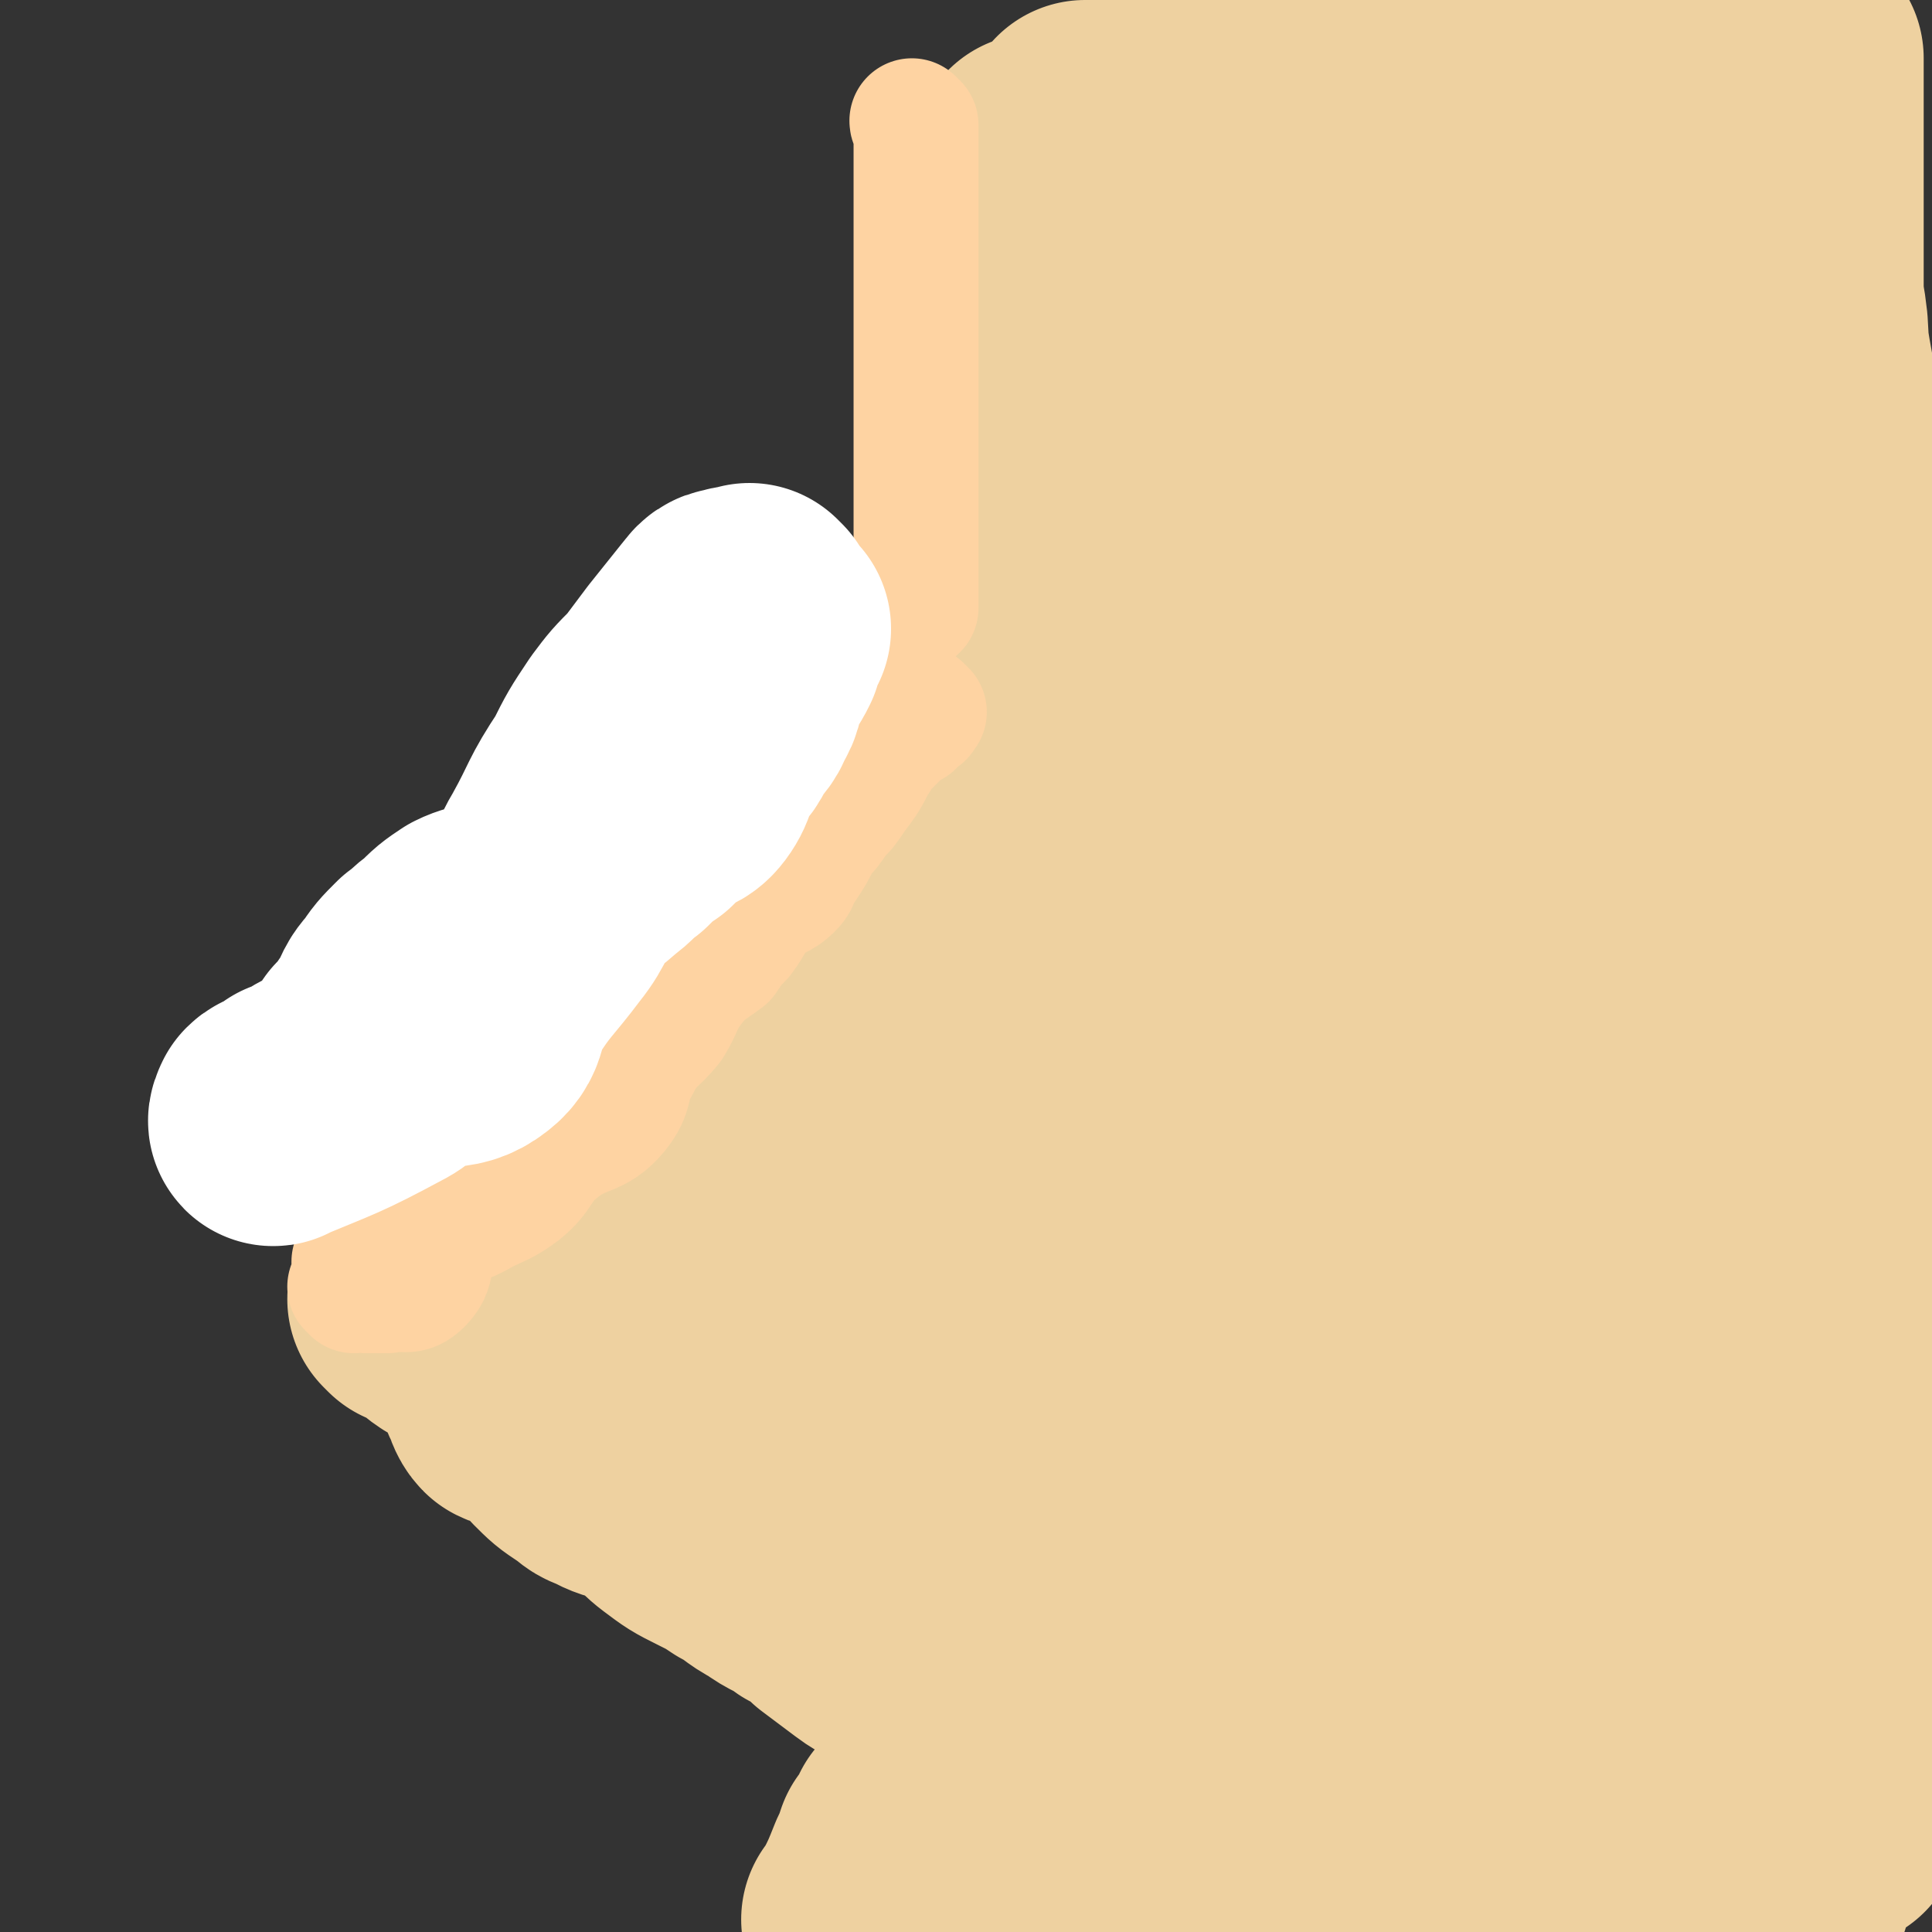 <svg viewBox='0 0 464 464' version='1.1' xmlns='http://www.w3.org/2000/svg' xmlns:xlink='http://www.w3.org/1999/xlink'><rect x="0" y="0" width="464" height="464" fill="#333333" stroke="none"/><g fill='none' stroke='#EED1A0' stroke-width='60' stroke-linecap='round' stroke-linejoin='round'><path d='M252,77c0,0 -1,-1 -1,-1 0,0 0,1 0,1 0,0 0,0 0,0 1,0 0,-1 0,-1 0,0 0,1 0,1 0,0 0,0 0,0 1,0 0,-1 0,-1 0,0 0,1 0,1 0,0 0,0 0,0 1,0 1,0 1,0 1,0 1,0 1,0 2,0 2,0 3,0 1,0 1,0 2,0 1,0 2,-1 2,0 1,0 1,1 1,2 1,1 1,1 2,3 0,2 -1,2 -1,4 1,4 1,4 1,9 1,4 0,4 0,8 0,5 0,5 0,10 0,3 0,3 0,7 0,5 0,5 0,10 0,6 1,6 0,12 0,6 0,6 -2,12 -1,4 -1,4 -4,8 -2,4 -2,3 -5,7 -3,4 -2,4 -6,9 -2,2 -3,2 -5,4 -3,4 -3,4 -6,8 -2,4 -2,4 -5,8 -3,2 -3,2 -5,4 -3,2 -3,2 -5,4 -2,2 -3,1 -5,4 -2,3 -1,4 -4,7 -2,2 -3,0 -4,1 -3,2 -2,3 -4,4 -2,2 -3,1 -5,3 -3,2 -3,3 -5,5 -3,3 -2,3 -5,5 -3,3 -3,3 -6,4 -2,2 -2,1 -4,3 -4,2 -4,2 -6,5 -2,3 -1,4 -3,6 -2,2 -2,2 -5,3 -2,1 -2,1 -3,2 -2,2 -2,2 -3,3 -2,3 -2,3 -4,6 -2,3 -2,3 -4,6 -2,3 -1,4 -2,7 -2,2 -3,2 -4,4 -1,3 -1,3 -2,6 -2,2 -3,1 -5,3 -2,2 -2,2 -4,4 -2,3 -2,3 -5,5 -2,2 -2,1 -4,2 -2,2 -1,2 -3,3 -2,1 -2,1 -4,1 -2,1 -2,0 -3,1 -3,0 -2,1 -5,1 0,0 0,-1 -1,0 -2,0 -2,0 -3,0 -1,1 -1,0 -2,1 -1,0 -1,-1 -2,0 0,0 0,0 -1,1 0,0 0,0 0,0 0,0 0,0 0,1 0,0 0,0 0,0 0,0 -1,-1 -1,-1 0,0 1,0 1,1 0,0 0,0 0,0 0,0 -1,-1 -1,-1 0,0 1,0 1,1 0,0 0,0 0,0 0,0 -1,-1 -1,-1 0,0 1,0 1,1 0,0 0,0 0,0 0,0 -1,-1 -1,-1 0,0 1,0 1,1 0,0 0,0 0,0 0,0 -1,-1 -1,-1 0,0 1,0 1,1 0,0 0,0 0,0 0,0 -1,-1 -1,-1 0,0 0,0 1,1 1,0 1,0 3,1 3,2 2,2 5,4 2,1 3,1 5,2 2,2 1,3 4,4 2,2 2,3 5,4 2,1 3,1 6,2 3,1 3,1 6,2 5,2 5,1 9,3 5,2 4,3 9,5 3,2 4,1 7,2 4,1 4,1 7,2 3,1 3,1 6,2 4,3 3,4 7,6 2,2 2,2 5,4 2,1 2,1 4,2 3,2 3,1 7,2 3,2 3,2 7,3 5,2 5,2 9,4 4,1 4,1 7,3 3,2 3,2 5,4 3,2 3,2 6,4 3,1 2,1 4,3 2,1 2,1 4,2 2,1 2,1 4,2 1,0 1,0 2,1 2,1 2,1 4,2 1,1 1,1 2,1 1,1 1,1 1,1 2,1 2,1 3,2 1,1 1,1 1,2 0,1 0,1 0,1 0,1 0,1 0,2 1,1 2,1 2,2 0,1 -1,1 -1,2 0,1 1,0 1,0 0,0 0,0 0,0 0,0 0,0 0,0 1,0 2,0 2,0 0,1 0,1 -1,1 0,0 0,0 0,0 0,0 0,0 0,0 1,1 0,0 0,0 0,0 0,1 0,2 0,0 0,0 0,-1 0,0 0,0 0,0 1,1 0,0 0,0 0,0 0,0 0,0 1,1 0,1 0,2 0,0 0,0 0,0 0,0 0,0 0,0 1,1 0,0 0,0 0,0 0,0 0,0 0,0 0,0 0,0 1,1 0,0 0,0 0,0 0,0 0,0 0,0 0,0 0,0 1,1 0,0 0,0 0,0 0,0 0,0 0,0 0,0 0,0 1,1 0,0 0,0 0,0 0,0 0,0 0,0 0,0 0,0 1,1 0,0 0,0 0,0 0,0 0,0 0,0 0,0 0,0 1,1 0,0 0,0 0,0 0,0 0,0 0,0 0,0 0,0 1,1 0,0 0,0 0,0 0,0 0,0 0,0 0,0 0,0 1,1 0,0 0,0 0,0 0,0 0,0 0,0 0,0 0,0 1,1 0,0 0,0 0,0 0,0 0,0 0,0 0,0 0,0 -1,0 -1,0 -2,0 -3,0 -3,0 -7,0 -2,0 -2,0 -4,0 -6,0 -6,1 -11,0 -5,0 -5,0 -9,-2 -3,-2 -3,-3 -6,-5 -5,-3 -5,-2 -9,-5 -4,-3 -4,-3 -8,-6 -3,-3 -3,-3 -7,-5 -4,-3 -4,-2 -8,-5 -4,-2 -4,-3 -8,-5 -3,-2 -3,-2 -7,-4 -4,-2 -4,-2 -8,-5 -4,-3 -3,-4 -7,-6 -4,-3 -5,-1 -10,-4 -3,-1 -2,-1 -5,-3 -3,-2 -3,-2 -6,-5 -2,-2 -2,-3 -5,-5 -1,-1 -1,-1 -3,-2 -2,-1 -2,0 -4,-1 -1,-1 -1,-2 -2,-4 -1,-2 0,-2 -1,-4 -1,-1 -1,-1 -1,-2 -1,0 0,0 0,-1 0,0 0,0 0,0 0,-1 0,-1 0,-1 0,0 0,0 0,0 0,0 0,0 0,0 0,-2 0,-2 0,-4 0,-3 -2,-4 0,-7 3,-9 5,-9 10,-17 3,-6 3,-6 7,-11 7,-8 6,-9 14,-16 4,-3 5,-3 10,-5 4,-2 4,-2 8,-4 7,-2 8,-1 15,-5 4,-2 3,-3 6,-6 5,-5 5,-5 10,-9 5,-5 5,-4 9,-9 3,-3 3,-3 5,-6 3,-4 3,-4 6,-9 3,-4 3,-4 7,-9 2,-4 2,-4 5,-8 2,-3 3,-2 6,-6 3,-3 2,-3 4,-7 3,-4 3,-4 4,-8 2,-4 1,-4 3,-9 2,-3 3,-3 4,-6 2,-3 1,-4 2,-7 2,-3 2,-3 3,-6 1,-3 1,-3 2,-6 2,-4 2,-4 3,-8 0,-3 0,-3 1,-6 0,-4 0,-4 0,-8 1,-3 1,-3 1,-7 0,-1 0,-1 0,-3 0,-1 0,-1 0,-2 1,-1 2,-1 2,-2 0,-2 0,-2 -1,-4 0,-1 0,-1 0,-3 0,-1 0,-1 0,-2 0,0 0,-1 0,-1 0,0 0,1 0,1 0,0 0,0 0,0 1,0 0,-1 0,-1 0,0 0,1 0,1 0,0 0,0 0,0 1,0 0,-1 0,-1 0,0 0,0 0,1 1,3 2,4 0,7 -2,8 -3,8 -7,16 -4,7 -3,8 -8,14 -4,5 -7,3 -10,9 -5,10 -1,13 -7,23 -5,8 -8,6 -14,14 -7,8 -7,9 -13,17 -5,6 -5,6 -10,12 -9,9 -9,9 -18,18 -3,4 -3,3 -6,7 -8,7 -8,7 -15,15 -5,5 -6,4 -10,9 -5,6 -4,7 -8,12 -4,5 -5,5 -9,10 -2,3 -2,3 -4,6 -2,3 -2,3 -5,5 -2,2 -2,2 -4,3 -2,1 -2,1 -4,3 0,0 0,0 -1,1 -1,0 0,0 -1,0 -1,1 -1,1 -1,1 0,0 0,0 0,0 0,0 0,0 0,0 0,0 -1,-1 -1,-1 0,0 1,0 1,1 0,0 0,0 0,0 0,0 -1,-1 -1,-1 0,0 1,0 1,1 0,0 0,0 0,0 0,0 -1,-1 -1,-1 2,0 3,1 6,1 3,1 4,3 7,1 6,-2 6,-4 11,-8 5,-4 5,-3 9,-7 8,-8 7,-9 15,-17 7,-7 8,-7 14,-13 5,-5 4,-7 10,-11 6,-4 8,-1 14,-5 5,-3 4,-4 7,-9 7,-10 7,-10 14,-19 3,-4 3,-5 6,-8 5,-4 6,-3 9,-8 4,-4 3,-5 6,-10 3,-5 4,-5 6,-10 4,-7 3,-8 5,-16 2,-5 2,-5 4,-11 5,-12 5,-12 8,-25 2,-6 2,-6 3,-12 1,-4 1,-4 3,-8 1,-4 2,-3 4,-6 0,-2 0,-2 0,-4 0,-2 0,-2 1,-4 1,-1 1,-1 2,-1 0,-1 -1,-1 -1,-2 0,0 0,0 0,-1 0,0 0,1 0,1 0,0 0,0 0,0 0,0 1,0 0,1 -2,12 -2,12 -6,24 -3,10 -4,9 -8,19 -5,10 -4,10 -9,20 -6,15 -6,16 -14,30 -4,9 -4,8 -8,16 -9,16 -8,17 -16,33 -7,14 -7,14 -15,29 -5,9 -5,8 -10,17 -3,6 -3,6 -6,12 -2,6 -2,6 -4,12 -2,5 -2,5 -4,9 -1,3 -2,2 -3,5 0,2 0,2 -1,5 0,1 1,1 1,2 -1,0 -2,0 -1,0 3,2 4,1 9,3 3,1 4,4 7,2 10,-7 9,-10 19,-20 8,-9 8,-9 16,-17 7,-8 8,-8 14,-16 12,-15 11,-15 22,-30 5,-7 6,-7 11,-15 9,-14 9,-14 18,-27 8,-13 8,-13 16,-25 5,-8 4,-8 9,-15 3,-5 4,-4 7,-9 3,-5 2,-5 4,-11 2,-4 2,-4 4,-9 2,-4 1,-4 3,-7 1,-3 1,-3 2,-5 1,-1 0,-1 0,-2 0,0 0,0 0,-1 0,0 0,0 0,0 0,-1 0,-1 0,-2 0,0 0,1 0,1 0,0 0,0 0,0 1,0 0,-1 0,-1 0,0 0,1 0,1 0,0 0,0 0,0 1,0 0,-1 0,-1 0,0 -1,0 -1,1 -6,8 -6,8 -12,17 -2,4 -2,4 -4,8 -5,9 -5,9 -9,18 -7,12 -7,12 -13,24 -4,7 -4,8 -7,15 -7,16 -7,16 -14,31 -6,13 -6,13 -12,26 -4,11 -4,11 -8,21 -3,7 -4,6 -7,13 -2,6 -2,6 -4,12 -2,4 -3,4 -4,9 -2,3 -2,3 -3,7 -1,3 -2,3 -3,5 -1,2 0,2 -1,4 0,0 0,0 0,0 2,1 3,3 5,1 7,-6 6,-8 11,-17 5,-7 5,-7 9,-15 9,-17 9,-17 16,-34 8,-16 7,-17 15,-33 5,-12 5,-12 10,-24 7,-17 6,-18 13,-35 3,-7 5,-7 7,-14 2,-9 1,-10 3,-19 1,-6 1,-6 2,-13 1,-3 2,-3 3,-7 1,-2 1,-2 1,-4 0,-1 -1,-1 -1,-2 0,-1 0,-2 0,-1 -1,9 -1,10 -2,21 -1,7 0,7 -1,13 -5,22 -6,22 -13,43 -6,17 -6,17 -12,35 -4,11 -3,11 -7,23 -7,20 -8,20 -14,41 -3,7 -3,7 -5,15 -2,9 -2,9 -3,17 -2,12 -2,12 -3,24 0,8 -1,8 -1,15 0,4 1,4 0,7 0,2 0,2 -1,3 0,1 0,1 0,3 0,0 0,0 0,1 0,0 0,1 0,1 0,0 0,0 0,-1 1,-6 1,-6 1,-13 1,-6 0,-6 0,-11 1,-4 2,-4 2,-8 0,-6 0,-6 -1,-12 0,-6 0,-6 0,-13 0,-4 0,-4 0,-8 0,-2 0,-2 0,-4 0,-2 0,-2 0,-4 0,-1 0,-1 0,-1 0,-1 0,-1 0,-2 0,0 0,1 0,1 0,-1 0,-1 0,-1 0,0 0,0 0,0 0,2 0,2 0,4 0,4 0,4 0,8 0,2 1,2 0,4 0,11 0,11 -1,23 0,5 0,5 0,9 0,7 0,7 0,14 0,4 0,4 0,7 0,4 0,4 0,9 0,3 0,3 0,7 0,4 0,4 0,7 0,2 0,2 0,4 0,4 0,4 0,8 0,2 0,2 0,5 0,3 0,3 0,6 0,3 0,3 0,6 0,2 0,2 0,4 0,2 0,2 0,3 0,2 0,2 0,3 0,4 0,4 0,8 0,1 0,1 0,2 0,1 1,1 0,2 0,3 0,3 -1,5 0,3 0,3 -1,5 -1,1 -2,1 -4,2 -1,0 -1,0 -2,0 -2,1 -1,1 -3,1 -1,1 -1,0 -2,0 -1,1 0,2 -1,2 -1,0 -1,0 -1,-1 0,0 0,0 -1,0 0,0 0,0 0,0 1,1 0,0 0,0 0,0 0,1 0,0 1,-1 0,-2 0,-4 0,-5 0,-5 0,-10 0,-5 0,-5 0,-11 0,-4 0,-4 0,-7 0,-6 0,-6 0,-12 0,-5 0,-5 0,-10 0,-2 0,-2 0,-4 0,-1 0,-1 0,-2 0,-1 0,-1 0,-1 0,-1 0,-1 0,-1 0,0 0,-1 0,-1 0,0 0,0 0,0 0,0 0,0 0,0 0,1 0,1 0,1 0,5 0,5 0,9 0,3 0,3 0,5 0,5 0,5 0,9 0,4 0,4 0,7 0,4 0,4 0,9 0,2 0,2 0,5 0,3 0,3 0,7 0,2 0,2 0,4 0,1 0,1 0,2 0,1 0,1 0,2 0,1 0,1 0,1 0,1 0,1 0,2 0,0 0,0 0,0 0,1 0,1 0,2 0,0 0,0 0,0 0,0 0,0 0,0 1,1 0,0 0,0 0,0 0,1 0,0 1,-4 1,-4 0,-9 0,-6 0,-6 0,-12 -1,-3 0,-3 -1,-6 0,-2 0,-2 0,-4 0,-3 0,-3 0,-6 0,-3 0,-3 0,-5 0,-1 0,-1 0,-3 0,-1 0,-1 0,-2 0,0 0,0 0,0 0,0 0,0 0,-1 0,0 0,0 0,0 1,1 0,0 0,0 0,0 0,1 0,2 1,2 0,2 0,4 0,1 0,1 0,2 1,2 0,3 1,4 1,1 2,1 4,1 3,1 4,2 6,0 7,-5 7,-6 12,-13 5,-6 6,-6 9,-13 8,-15 7,-15 13,-31 6,-14 5,-15 10,-29 4,-14 4,-13 7,-27 4,-18 3,-18 6,-36 2,-13 2,-13 3,-25 1,-14 2,-14 3,-28 0,-9 0,-9 0,-18 1,-9 1,-9 1,-19 0,-6 0,-6 0,-12 0,-3 0,-3 0,-7 0,-2 0,-2 0,-4 0,-1 0,-2 0,-1 0,3 0,5 0,9 1,16 1,16 1,31 0,16 0,16 0,32 0,14 1,14 0,28 0,21 0,21 -1,41 -1,21 -1,21 -2,41 -2,29 -3,29 -5,59 -1,12 -1,12 -2,23 0,6 -1,6 -1,12 0,4 0,4 0,8 0,4 -1,4 -1,8 0,2 0,2 0,4 0,3 0,3 0,5 0,0 0,0 0,0 0,0 0,1 0,0 0,-8 0,-9 0,-18 0,-7 0,-7 0,-14 1,-16 2,-16 3,-33 1,-15 1,-15 2,-30 1,-10 1,-10 1,-20 1,-18 1,-18 2,-36 0,-6 0,-6 1,-13 0,-6 0,-6 0,-11 0,-5 0,-5 0,-9 0,-3 0,-3 0,-5 0,-1 1,-3 0,-2 -2,3 -2,5 -4,11 -2,6 -3,6 -4,12 -4,14 -4,14 -7,28 -2,8 -1,8 -3,17 -3,13 -4,13 -7,27 -2,8 -2,8 -3,17 -2,8 -1,8 -3,16 -1,8 -1,8 -3,15 -1,7 0,7 -2,13 -1,3 -1,4 -2,7 -1,2 -2,2 -3,4 -1,2 -1,2 -2,5 -1,1 0,1 -1,1 -2,1 -2,1 -4,1 -2,1 -2,1 -3,1 -3,1 -3,1 -5,2 -1,0 -1,-1 -3,-1 -2,1 -2,1 -5,2 -2,1 -2,0 -4,1 -3,1 -3,1 -6,3 -2,2 -2,2 -5,4 -2,1 -2,1 -4,3 -2,1 -1,1 -3,2 -2,1 -2,1 -4,1 -2,1 -2,1 -4,2 -2,0 -2,0 -4,0 -1,0 -1,0 -2,0 -1,0 -2,0 -3,0 -1,0 -1,0 -2,0 -1,0 -1,0 -1,0 0,0 0,0 0,0 0,0 0,0 0,0 -1,0 -1,0 -2,0 0,0 0,0 1,0 0,0 0,0 0,0 0,1 -1,0 -1,0 0,0 0,1 1,0 0,-1 0,-1 1,-3 2,-4 2,-4 4,-9 1,-2 1,-2 2,-5 2,-2 2,-2 3,-5 1,-1 1,-2 3,-3 0,-1 0,-1 1,-1 1,-1 1,-1 1,-2 1,0 1,0 1,0 0,0 0,0 0,0 0,0 0,0 1,0 0,0 0,0 0,0 0,1 -1,0 -1,0 0,0 0,0 1,0 0,0 0,0 0,0 0,1 -1,0 -1,0 0,0 0,0 1,0 0,0 0,0 0,0 0,1 -1,0 -1,0 0,0 0,0 1,0 0,0 0,0 0,0 -1,0 -1,0 -2,0 0,0 -1,0 -1,0 -1,3 -1,3 -2,6 -1,2 -1,2 -1,4 -1,2 0,2 0,4 0,1 0,2 0,2 -1,1 -1,0 -1,0 -1,0 0,0 0,0 0,0 0,0 0,0 0,0 0,1 1,0 6,-3 7,-2 12,-7 7,-7 7,-8 13,-15 5,-6 6,-6 10,-12 12,-14 12,-14 23,-29 6,-9 5,-9 11,-18 7,-10 8,-10 14,-21 9,-15 8,-15 16,-30 6,-10 6,-10 10,-21 8,-18 8,-18 14,-37 5,-15 4,-15 9,-31 3,-11 3,-11 6,-23 5,-18 5,-18 10,-37 2,-8 2,-8 3,-16 1,-9 0,-10 1,-19 0,-7 0,-7 1,-13 1,-4 1,-4 1,-8 0,-3 0,-3 0,-6 0,-1 0,-1 0,-2 0,-1 0,-2 0,-1 0,2 0,3 0,7 0,13 0,13 0,27 0,13 0,13 0,27 -1,20 -1,20 -2,40 0,16 0,16 -1,33 0,16 1,16 -1,31 -3,20 -4,20 -7,40 -3,18 -4,18 -7,36 -2,12 -2,12 -4,25 -3,21 -3,21 -7,43 -1,5 -1,5 -2,11 -1,7 -1,7 -2,14 0,5 0,5 -1,10 0,4 1,4 0,7 0,2 -1,2 -1,3 0,0 0,2 0,1 1,-6 0,-7 0,-14 0,-7 0,-7 0,-15 2,-20 3,-20 5,-40 2,-21 2,-21 3,-41 2,-20 2,-20 3,-41 1,-20 1,-20 1,-40 1,-13 1,-13 2,-26 0,-16 0,-16 1,-32 0,-10 0,-10 0,-19 0,-6 0,-6 0,-12 0,-6 0,-6 0,-12 0,-1 0,-1 0,-3 0,-1 0,-3 0,-2 1,6 1,8 1,15 1,17 0,17 0,34 0,15 0,15 0,30 0,15 0,15 -1,31 0,17 0,17 -2,34 -1,24 -2,24 -4,48 -1,10 -1,10 -2,21 -1,17 -1,17 -3,33 -1,9 -2,9 -3,18 0,8 1,8 0,16 0,4 -1,4 -1,8 0,3 0,3 0,5 0,2 0,2 0,3 0,1 0,2 0,1 0,-8 0,-9 0,-19 1,-11 1,-11 2,-21 2,-18 3,-18 5,-36 2,-18 3,-18 5,-36 1,-16 0,-16 2,-31 2,-19 3,-19 6,-38 2,-18 3,-18 6,-36 1,-10 1,-10 3,-21 4,-20 4,-20 8,-40 1,-6 1,-6 2,-11 0,-3 1,-3 1,-6 0,-3 0,-3 0,-5 1,-2 1,-3 2,-3 0,1 -1,3 -1,5 0,21 1,21 1,42 0,16 0,16 0,32 0,20 0,20 0,41 0,20 0,20 0,40 0,20 0,20 0,41 0,18 0,18 0,37 0,9 0,9 0,18 0,12 0,12 0,24 0,6 0,6 0,12 0,4 0,4 0,9 0,2 0,2 0,4 0,2 0,4 0,3 0,-2 0,-4 0,-9 0,-8 0,-8 0,-16 0,-16 0,-16 0,-32 0,-16 0,-16 0,-32 0,-22 0,-22 0,-44 0,-24 0,-24 0,-48 0,-19 0,-19 1,-39 1,-23 0,-23 3,-47 1,-16 3,-16 5,-32 2,-12 2,-13 4,-25 1,-7 1,-7 2,-15 1,-4 0,-4 0,-8 0,-2 1,-2 2,-4 0,-1 0,-3 0,-2 2,4 2,5 4,11 2,8 3,8 4,17 2,21 1,21 2,42 1,20 1,20 2,40 1,17 1,17 2,34 1,22 1,22 1,44 1,21 0,21 0,43 0,15 0,15 0,30 0,16 0,16 0,32 0,9 0,9 0,18 0,9 0,9 0,18 0,4 0,4 0,8 0,4 0,4 0,8 0,2 0,2 0,4 0,1 0,1 0,2 0,0 0,1 0,1 -3,-17 -5,-17 -7,-35 -2,-17 -2,-17 -2,-34 0,-22 1,-22 0,-44 0,-22 -2,-22 -1,-44 0,-25 1,-25 3,-50 1,-24 2,-24 4,-47 2,-21 1,-21 4,-41 2,-18 3,-18 5,-35 1,-6 1,-6 1,-11 1,-6 2,-6 2,-12 0,-3 0,-3 0,-7 0,-2 0,-2 0,-3 0,-2 1,-4 1,-3 1,5 1,7 1,13 0,13 0,13 0,26 1,17 1,17 1,33 1,19 0,19 0,37 0,16 1,16 1,31 0,18 0,18 0,35 0,19 1,19 1,38 1,20 0,20 0,40 0,15 1,15 1,30 1,13 1,13 1,25 0,8 0,8 0,15 0,9 0,9 0,18 0,4 0,4 0,7 0,3 0,3 0,5 0,1 0,1 0,3 0,1 0,3 0,2 0,-1 0,-3 0,-7 0,-15 0,-15 0,-30 0,-15 0,-15 0,-30 0,-16 0,-16 0,-32 0,-23 0,-23 1,-47 0,-19 0,-19 1,-39 0,-15 1,-15 1,-29 1,-21 1,-21 1,-41 1,-7 0,-7 0,-14 0,-8 1,-8 1,-15 0,-5 0,-5 0,-10 0,-3 0,-3 0,-6 0,-1 0,-1 0,-3 0,0 0,0 0,0 1,7 2,8 3,15 2,16 2,16 3,32 0,18 0,18 1,35 0,13 0,13 0,26 0,14 0,14 0,28 0,18 0,18 0,36 0,12 0,12 0,24 0,15 0,15 0,30 0,7 0,7 0,15 0,6 0,6 0,11 0,6 0,6 0,12 0,6 0,6 0,11 0,3 0,3 0,6 0,2 0,2 0,4 0,0 0,0 0,1 0,0 0,1 0,1 0,-10 0,-11 -1,-23 0,-14 0,-14 -1,-28 -1,-20 -2,-20 -3,-41 0,-18 0,-18 0,-36 -1,-22 -1,-22 -2,-44 0,-19 0,-19 0,-39 0,-17 0,-17 -1,-33 -1,-23 0,-23 -1,-45 -1,-13 -2,-13 -5,-26 -2,-11 -2,-11 -4,-23 -1,-9 1,-10 -2,-18 -3,-7 -5,-6 -9,-12 -5,-8 -5,-8 -11,-16 -5,-7 -4,-9 -10,-13 -8,-4 -9,-2 -18,-4 -8,-1 -8,-1 -16,-2 -12,-1 -12,0 -24,0 -11,0 -11,0 -22,0 -8,0 -8,0 -17,0 -10,0 -10,1 -21,1 -4,1 -4,1 -8,1 -3,0 -3,0 -6,0 -3,0 -3,1 -6,1 -2,0 -2,0 -3,0 -1,0 -1,0 -1,0 4,1 5,2 9,2 10,2 10,2 19,2 11,0 11,0 22,0 13,0 13,1 25,0 13,-1 13,-2 25,-3 12,-1 12,-1 23,-2 7,-1 7,-1 14,-1 9,-1 9,0 18,0 3,0 3,-1 6,-1 3,0 3,0 5,0 2,0 2,0 3,0 1,0 1,0 2,0 0,0 0,0 0,0 1,0 1,0 1,0 -4,-1 -5,-2 -10,-2 -6,-1 -6,-1 -12,-1 -11,-1 -11,0 -22,-1 -11,0 -11,-1 -22,-1 -9,0 -9,0 -18,0 -20,0 -20,0 -39,0 -9,0 -9,0 -19,0 -4,0 -4,0 -8,0 -3,0 -3,0 -6,0 -2,0 -2,0 -3,0 -1,0 -2,0 -1,0 2,0 3,0 6,0 7,0 7,1 14,0 9,-1 9,-1 18,-3 11,-3 10,-4 21,-7 9,-2 10,0 19,-3 17,-5 17,-7 34,-12 7,-2 7,0 14,-1 5,0 4,-1 9,-1 2,0 2,0 4,0 1,0 1,0 3,0 1,0 1,0 2,0 1,0 1,0 1,0 1,0 1,0 1,0 0,0 0,0 0,0 1,10 1,10 2,19 0,9 -1,9 -1,18 0,8 2,8 1,16 -1,15 -2,15 -4,30 -1,7 -1,7 -2,14 -1,13 0,13 -1,26 0,6 0,6 -1,12 0,4 0,4 0,8 0,3 0,3 0,6 0,3 0,3 0,6 0,2 0,2 0,4 0,1 0,1 0,2 0,1 0,2 0,1 -2,-4 -2,-5 -4,-11 -3,-6 -3,-6 -5,-13 -2,-8 -1,-8 -2,-16 -1,-7 0,-7 -1,-14 -1,-7 -1,-7 -3,-14 -1,-5 -1,-6 -3,-10 -2,-3 -2,-4 -5,-6 -4,-2 -4,-2 -8,-3 -5,-2 -6,-3 -11,-2 -6,0 -6,2 -12,4 -4,2 -5,1 -9,3 -4,2 -5,1 -8,5 -3,5 -2,6 -4,12 -1,6 -1,6 -2,12 -1,5 -1,6 -2,11 0,3 -1,3 -1,6 0,1 1,1 0,3 0,1 0,1 -1,2 0,0 0,0 0,1 0,0 0,0 0,1 0,0 0,0 0,0 0,-10 0,-10 0,-21 -1,-10 -1,-10 -1,-20 0,-7 0,-7 0,-14 0,-5 0,-5 0,-9 0,-4 0,-4 0,-7 0,-3 0,-3 0,-5 0,-1 0,-1 0,-2 0,-1 0,-1 0,-2 0,0 0,-1 0,-1 0,8 0,9 0,17 0,7 0,7 0,14 0,15 0,15 0,30 0,5 0,5 0,10 0,8 0,8 0,16 0,5 0,5 0,10 0,5 0,5 0,10 0,2 0,2 0,4 0,1 0,1 0,3 0,1 0,1 0,2 0,0 0,0 0,1 1,1 1,2 2,1 7,-9 7,-10 13,-21 7,-10 7,-10 14,-21 5,-8 5,-9 10,-17 10,-14 10,-14 19,-28 3,-5 4,-5 6,-9 4,-7 3,-7 7,-14 2,-5 2,-5 5,-10 3,-5 4,-4 7,-9 2,-2 1,-2 3,-5 1,-2 1,-2 3,-4 2,-1 2,-1 5,-2 2,-1 2,-1 4,-1 2,-1 3,-1 4,0 2,4 1,5 3,10 2,9 2,9 5,18 2,9 3,9 4,18 1,15 0,16 1,31 0,6 0,6 0,11 0,12 0,12 0,24 0,8 0,8 0,15 0,5 0,5 0,10 0,2 0,2 0,5 0,2 0,2 0,4 0,1 0,1 0,3 0,2 0,2 0,4 0,0 0,0 0,0 0,1 0,1 0,1 0,0 0,0 0,1 0,0 0,0 0,0 0,-8 0,-8 0,-15 0,-10 0,-10 -1,-19 0,-8 0,-8 0,-16 0,-15 0,-15 0,-30 0,-5 -1,-5 -1,-10 0,-11 0,-11 0,-21 0,-8 0,-8 0,-15 0,-8 0,-8 0,-16 0,-5 0,-5 0,-11 0,-4 0,-4 0,-8 0,-2 0,-2 0,-5 0,-2 0,-2 0,-3 0,-1 0,-1 0,-2 0,0 0,0 0,-1 0,0 0,0 0,-1 0,0 0,0 0,0 0,0 0,0 0,0 0,1 0,1 0,2 0,5 0,5 0,10 0,7 0,7 0,14 0,7 0,7 0,14 0,8 0,8 0,16 1,12 1,12 3,23 1,8 1,8 2,16 1,12 1,13 1,25 1,7 1,7 1,14 0,6 0,6 0,13 0,7 0,7 0,13 0,5 0,5 0,10 0,4 0,4 0,8 0,3 1,3 0,6 -2,4 -3,5 -7,8 -3,3 -3,4 -7,6 -5,1 -6,0 -11,0 -5,-1 -6,0 -10,-3 -5,-3 -4,-5 -8,-9 -7,-10 -8,-9 -14,-19 -6,-9 -6,-9 -10,-18 -6,-11 -5,-11 -11,-22 -2,-6 -3,-6 -5,-11 -3,-6 -3,-6 -6,-11 -3,-5 -3,-5 -6,-10 -3,-5 -3,-5 -5,-9 -2,-3 -2,-3 -4,-6 -2,-3 -2,-3 -4,-6 -1,-2 -1,-2 -2,-4 -1,-2 -2,-2 -3,-3 -1,-2 -1,-2 -2,-3 0,0 1,-1 0,-1 0,-1 0,-1 -1,-1 0,0 0,0 0,0 1,0 0,-1 0,-1 0,0 0,1 0,1 0,0 0,0 0,0 1,0 0,-1 0,-1 -1,1 -1,2 -1,3 -1,1 -1,1 -2,2 -10,18 -10,18 -19,36 -9,15 -9,15 -17,30 '/></g>
<g fill='none' stroke='#FED3A2' stroke-width='30' stroke-linecap='round' stroke-linejoin='round'><path d='M220,30c0,0 -1,0 -1,-1 0,0 0,1 1,1 0,0 0,0 0,0 0,0 -1,0 -1,-1 0,0 0,1 1,1 0,0 0,0 0,0 0,0 -1,0 -1,-1 0,0 0,1 1,1 0,0 0,0 0,0 0,1 0,1 0,3 0,4 0,4 0,7 0,4 0,4 0,7 0,4 0,4 0,8 0,3 0,3 0,6 0,3 0,3 0,5 0,3 0,3 0,6 0,2 0,2 0,5 0,3 0,3 0,6 0,3 0,3 0,5 0,4 0,4 0,7 0,3 0,3 0,5 0,4 0,4 0,8 0,2 0,2 0,4 0,2 0,2 0,4 0,2 0,2 0,4 0,1 0,1 0,2 0,2 0,2 0,4 0,2 0,2 0,3 0,2 0,2 0,3 0,2 0,2 0,3 0,2 0,2 0,3 0,2 0,2 0,4 0,1 0,1 0,2 0,0 0,0 0,1 0,1 0,1 0,1 -1,1 -1,1 -2,1 -1,1 -1,2 -2,3 -1,0 -2,0 -3,1 -1,2 0,2 -1,4 -1,2 -1,1 -3,2 -1,1 -1,1 -2,2 -1,1 -1,1 -2,2 -1,2 -1,2 -2,4 -1,2 -1,2 -2,3 -2,2 -2,2 -3,4 -1,1 -1,2 -2,3 -1,1 -1,1 -2,2 -1,2 -1,2 -2,3 -1,1 -1,1 -2,2 -1,0 -1,0 -3,1 0,0 0,1 -1,1 -1,1 -1,0 -2,1 -2,0 -2,0 -3,1 -1,1 -1,1 -2,2 -1,0 -1,1 -2,1 0,0 0,-1 -1,0 -1,0 0,1 -1,1 -1,1 -1,0 -1,1 -1,1 -1,1 -2,2 0,3 0,4 -1,7 0,2 0,2 0,4 0,2 0,2 -1,3 -1,2 -2,2 -3,3 -1,2 -1,2 -2,4 -1,1 -1,1 -2,2 -1,2 0,2 -1,4 -1,3 -2,3 -3,5 0,2 0,2 -1,4 0,0 0,0 -1,0 -1,0 -1,0 -2,1 -1,0 -1,0 -2,1 -1,0 -1,0 -2,0 0,0 0,0 -1,0 0,0 0,0 -1,0 -1,0 -1,0 -1,0 -1,0 -1,-1 -2,0 0,0 0,0 -1,1 -1,2 -1,2 -3,3 -1,2 0,2 -1,4 -1,1 -1,0 -3,1 -2,1 -2,0 -4,1 -1,2 -1,2 -2,4 -2,3 -1,3 -3,5 -2,3 -3,2 -5,4 -1,1 -1,1 -2,2 -2,2 -2,2 -4,5 -1,3 -1,3 -2,7 -1,3 -1,3 -3,6 -1,3 0,3 -2,5 -1,1 -1,1 -3,2 -2,1 -2,1 -4,1 -1,1 -1,1 -3,2 -2,0 -2,0 -4,1 -2,1 -2,1 -4,3 -2,2 -1,2 -3,5 -1,2 0,2 -1,5 -1,2 -2,1 -3,3 0,1 0,1 -1,2 0,2 0,2 0,4 0,0 0,0 0,1 0,0 0,0 0,1 0,0 0,1 0,1 0,0 0,0 0,0 0,0 0,0 0,0 0,0 -1,-1 -1,-1 0,0 1,0 1,1 0,0 0,0 0,0 0,0 -1,-1 -1,-1 0,0 1,0 1,1 0,0 0,0 0,0 0,0 -1,-1 -1,-1 1,0 2,0 4,1 3,0 3,0 5,0 4,-1 5,1 8,-2 4,-4 1,-7 5,-11 4,-4 5,-3 10,-6 4,-2 5,-2 9,-5 5,-4 4,-6 9,-10 6,-5 9,-3 14,-9 4,-5 2,-6 5,-11 3,-6 4,-5 8,-10 3,-5 2,-5 5,-9 3,-4 4,-4 8,-7 2,-3 2,-3 4,-5 3,-4 2,-4 5,-7 3,-3 4,-2 7,-5 2,-2 1,-3 3,-5 2,-3 2,-3 4,-7 2,-2 2,-2 4,-5 2,-2 2,-2 4,-5 3,-4 3,-4 5,-8 1,-1 1,-2 2,-3 2,-2 2,-2 4,-4 1,-1 1,-1 3,-2 0,-1 0,-1 1,-2 0,0 0,-1 1,-1 0,0 0,1 0,1 1,0 0,-1 1,-1 0,0 0,0 0,0 0,0 0,0 0,0 0,0 -1,-1 -1,-1 0,0 0,0 1,1 0,0 0,0 0,0 0,0 -1,-1 -1,-1 0,0 0,0 1,1 0,0 0,0 0,0 0,0 -1,-1 -1,-1 0,0 1,1 1,1 -2,0 -2,0 -4,0 -1,0 -1,0 -3,0 -2,0 -2,0 -4,0 -19,0 -19,0 -39,0 -8,0 -8,0 -15,0 '/></g>
<g fill='none' stroke='#FFFFFF' stroke-width='60' stroke-linecap='round' stroke-linejoin='round'><path d='M181,147c0,0 -1,-1 -1,-1 0,0 0,0 1,1 0,0 0,0 0,0 0,0 -1,-1 -1,-1 0,0 0,0 1,1 0,0 0,0 0,0 0,0 -1,-1 -1,-1 0,0 1,1 1,1 -2,0 -3,-1 -5,0 -2,0 -2,1 -3,2 -4,5 -4,5 -8,10 -3,4 -3,4 -6,8 -4,4 -4,4 -7,8 -4,6 -4,6 -7,12 -6,9 -5,9 -10,18 -3,5 -2,5 -5,9 -3,3 -2,4 -5,6 -3,2 -3,1 -6,2 -3,1 -4,1 -6,2 -3,2 -3,2 -6,5 -3,2 -2,2 -5,4 -3,3 -3,3 -5,6 -3,3 -2,4 -5,8 -2,3 -2,3 -4,5 -2,3 -2,3 -4,5 -2,2 -2,3 -4,4 -1,1 -1,0 -3,1 -2,1 -1,1 -3,2 -1,1 -1,1 -3,1 -1,1 -1,1 -2,2 -1,0 -1,0 -1,1 -1,0 -1,-1 -2,0 0,0 -1,2 0,1 12,-5 13,-5 26,-12 4,-2 3,-3 6,-5 7,-3 10,0 15,-4 4,-3 2,-6 5,-10 5,-8 6,-8 12,-16 4,-5 3,-6 7,-11 3,-3 3,-2 6,-5 3,-2 3,-3 6,-5 3,-3 3,-3 6,-5 2,-2 2,-2 4,-4 3,-2 4,-1 6,-4 2,-3 1,-4 3,-7 2,-3 3,-3 4,-6 2,-3 3,-3 4,-6 2,-3 1,-3 2,-6 1,-2 1,-2 2,-4 1,-1 1,-1 2,-3 0,-1 0,-1 1,-3 0,-1 0,-1 1,-2 '/></g>
</svg>